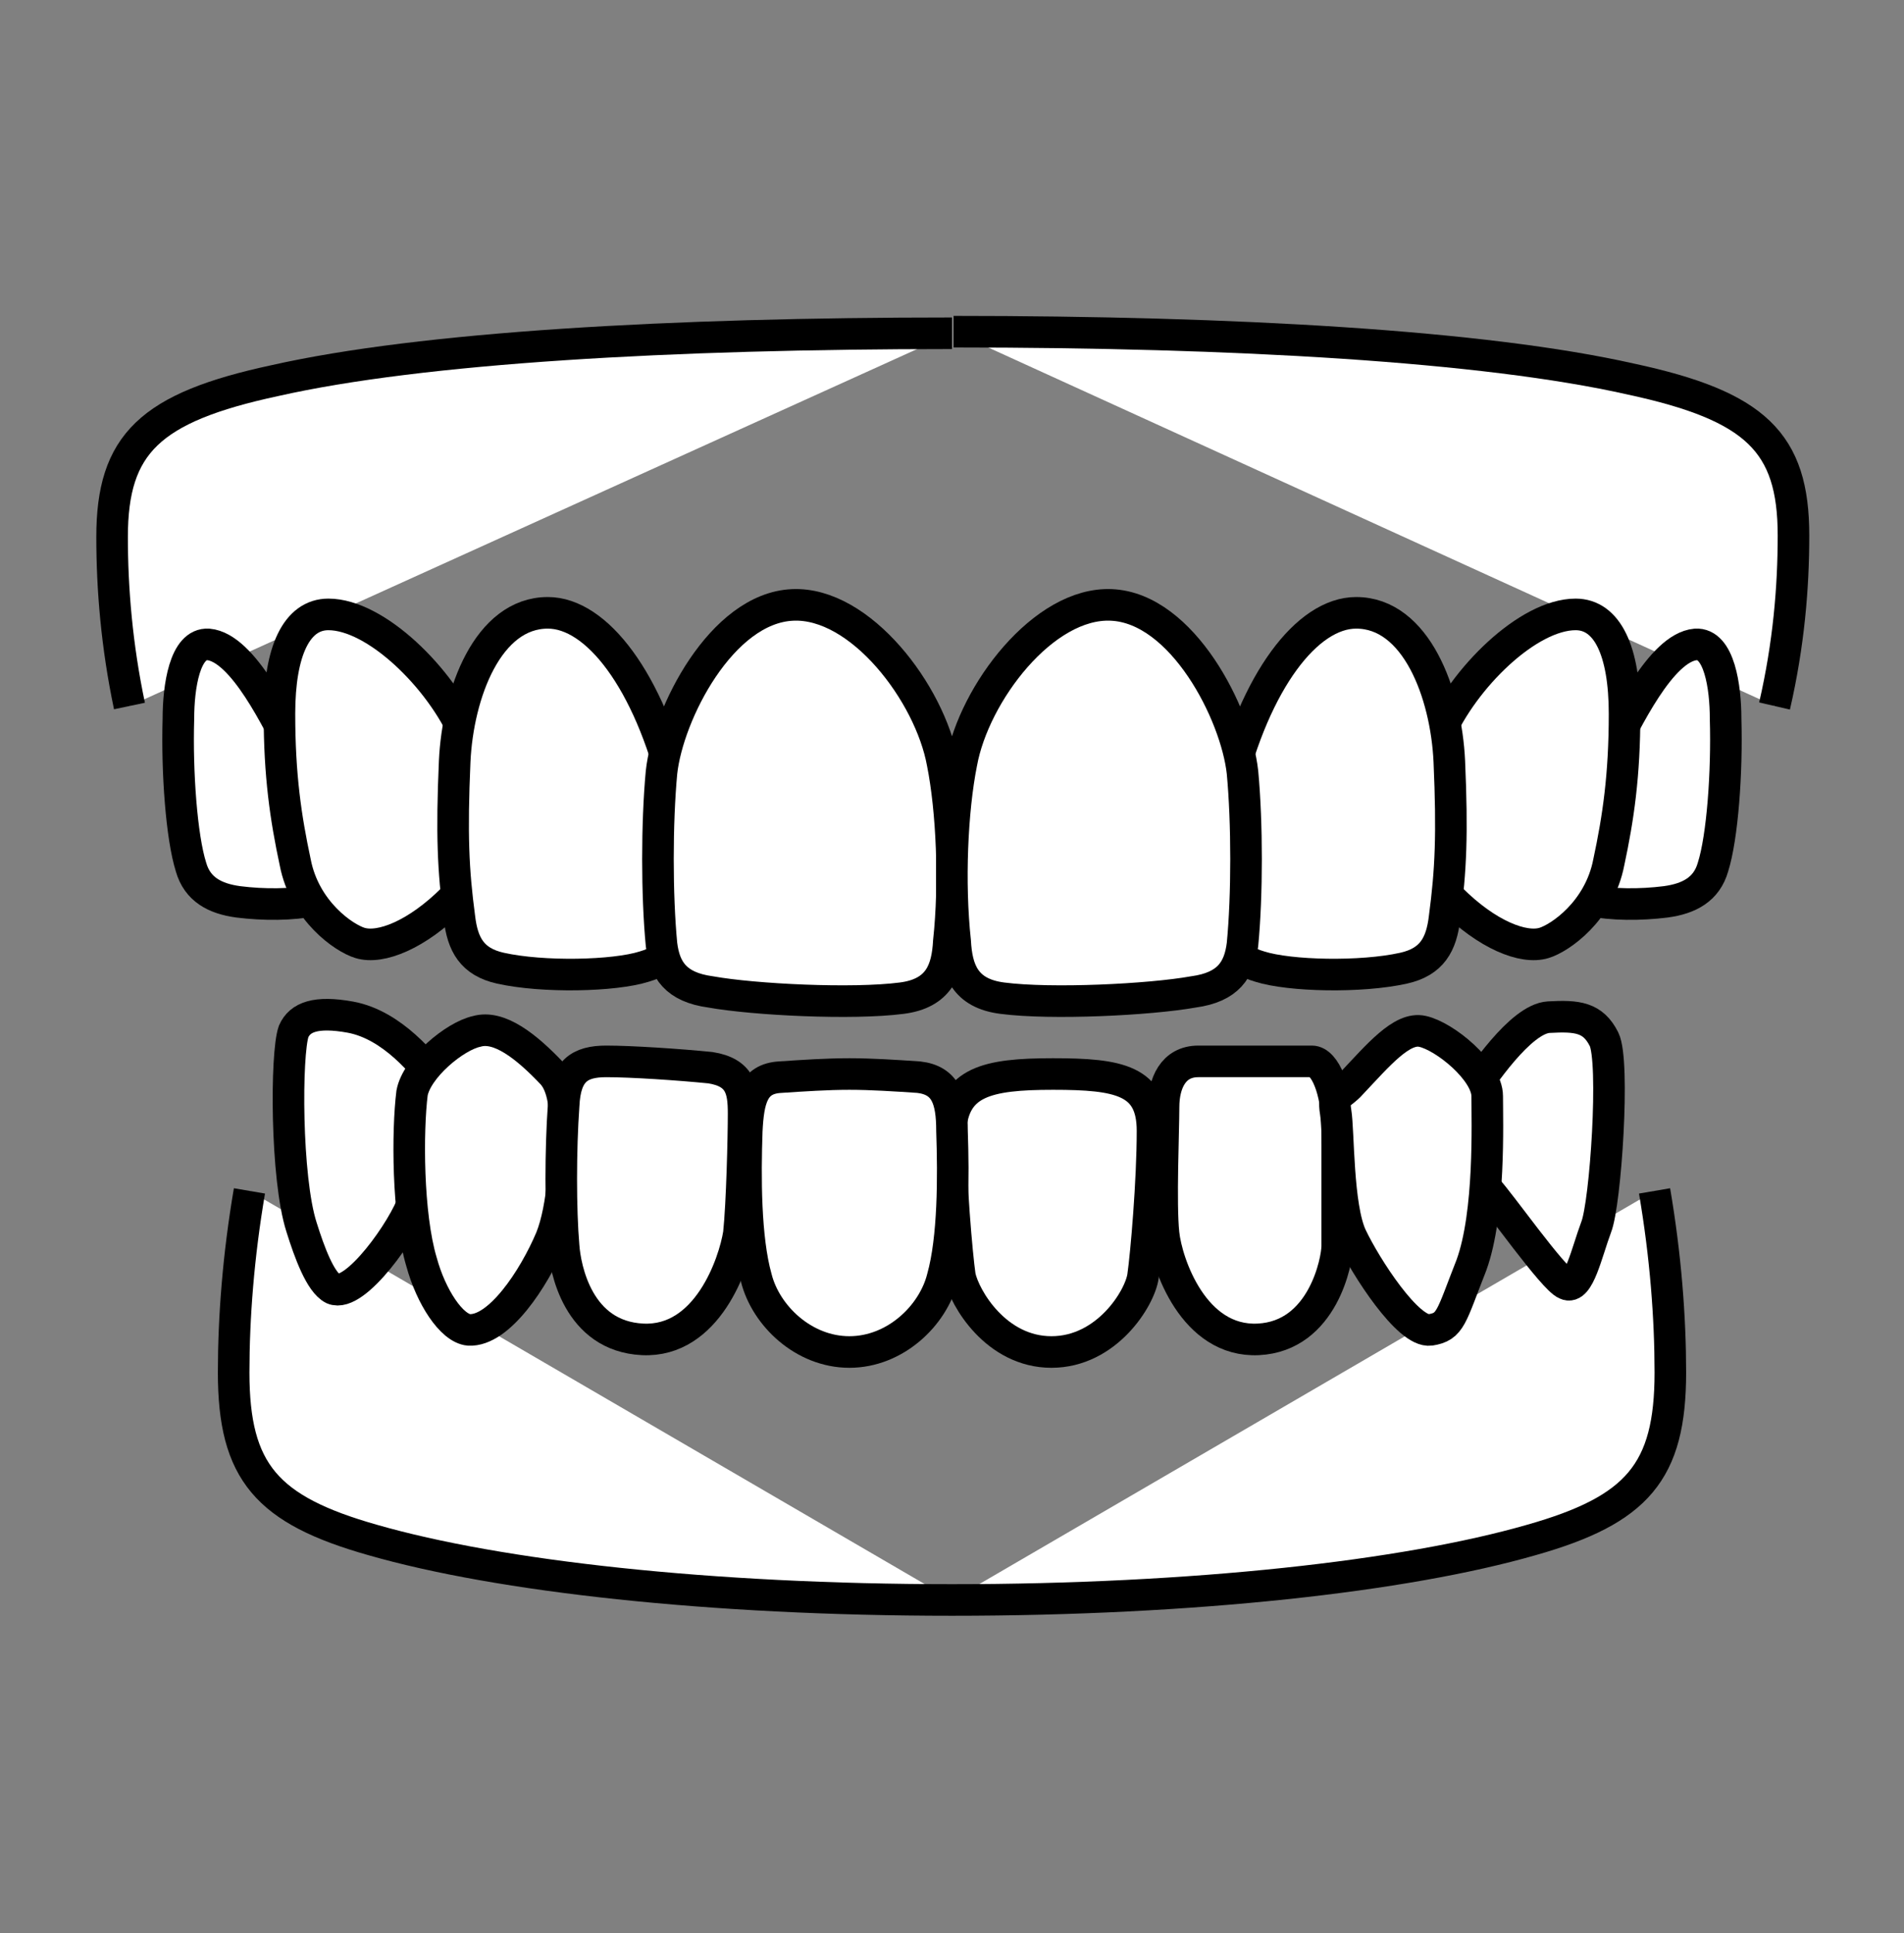 <?xml version="1.0" encoding="utf-8"?>
<!-- Generator: Adobe Illustrator 27.0.0, SVG Export Plug-In . SVG Version: 6.00 Build 0)  -->
<svg version="1.1" id="Layer_3" xmlns="http://www.w3.org/2000/svg" xmlns:xlink="http://www.w3.org/1999/xlink" x="0px" y="0px"
	 viewBox="0 0 120.6 122.4" style="enable-background:new 0 0 120.6 122.4;" xml:space="preserve">
<rect x="0" y="0" width="120.6" height="122.4" fill="#808080" stroke="none"/>
<style type="text/css">
	.st0{fill:#FFFFFF;stroke:#000000;stroke-width:2;stroke-miterlimit:10;}
</style>
<g>
	<path class="st0" d="M104.8,75.4c0.7,4.1,1,8,1,11.5c0,6.3-2.1,8.7-8.8,10.6c-8,2.3-21.4,3.8-36.7,3.8"/>
	<path class="st0" d="M15.8,75.4c-0.7,4.1-1,8-1,11.5c0,6.3,2.1,8.7,8.8,10.6c8,2.3,21.4,3.8,36.7,3.8"/>
	<path class="st0" d="M27.7,68.5c-0.8-1-2.8-3.6-5.5-4.1c-2.2-0.4-3.2,0-3.6,0.9c-0.5,1.4-0.5,9.3,0.5,12.4c0.5,1.6,1.2,3.5,2,3.9
		c1.4,0.6,4.5-3.8,5.1-5.6C26.5,75.1,27.7,68.5,27.7,68.5z"/>
	<path class="st0" d="M8.2,44.7C7.4,40.9,7.1,37.3,7.1,34c0-5.9,2.4-8.2,10.3-9.9c9.3-2.1,25.1-3,42.9-3"/>
	<path class="st0" d="M13.2,40.8c-1.5-0.1-1.9,2.7-1.9,4.7c-0.1,3.4,0.2,7.5,0.8,9.4c0.4,1.4,1.5,2,3,2.2c1.6,0.2,3.4,0.2,4.8-0.1
		c0.5-0.1,0.2-3.7-0.1-5c-0.2-0.9-0.5-3-1.1-4.2C17.6,45.7,15.4,41,13.2,40.8z"/>
	<path class="st0" d="M20.8,38.9c-2,0-3.1,2.3-3.1,6.3c0,3.9,0.4,6.6,1,9.4c0.6,3.1,3.1,4.8,4.1,5.1c1.3,0.4,3.6-0.5,5.9-2.8
		c0.6-0.6,0.7-2.9,0.8-4.7c0.1-2.1,0.9-3.5,0-5.6C27.9,42.9,23.8,38.9,20.8,38.9z"/>
	<path class="st0" d="M34.7,38.8c-3.8,0-5.7,5.1-5.9,9.4c-0.2,4.6-0.1,6.9,0.3,9.9c0.2,1.7,0.8,2.8,2.6,3.2c2.7,0.6,7.2,0.5,9.1-0.1
		c1.7-0.5,2.2-1.4,2.3-3.2c0.1-2.5,0.3-5.7-0.3-7.9C41.1,43.1,37.8,38.8,34.7,38.8z"/>
	<path class="st0" d="M59.7,48.3c-0.8-4.4-5.2-10.2-9.5-10c-4.5,0.2-7.9,6.9-8.3,10.6c-0.3,3.2-0.3,7.8,0,10.9
		c0.2,1.6,0.9,2.7,3.1,3c2.8,0.5,9,0.8,12.1,0.4c2.4-0.3,2.9-1.8,3-3.6C60.5,55.9,60.3,51.3,59.7,48.3z"/>
	<path class="st0" d="M112.4,44.7c0.9-3.9,1.2-7.5,1.2-10.8c0-5.9-2.4-8.2-10.3-9.9c-9.3-2.1-25.1-3-42.9-3"/>
	<path class="st0" d="M107.4,40.8c1.5-0.1,1.9,2.7,1.9,4.7c0.1,3.4-0.2,7.5-0.8,9.4c-0.4,1.4-1.5,2-3,2.2c-1.6,0.2-3.4,0.2-4.8-0.1
		c-0.5-0.1-0.2-3.7,0.1-5c0.2-0.9,0.5-3,1.1-4.2C103,45.7,105.2,41,107.4,40.8z"/>
	<path class="st0" d="M99.8,38.9c2,0,3.1,2.3,3.1,6.3c0,3.9-0.4,6.6-1,9.4c-0.6,3.1-3.1,4.8-4.1,5.1c-1.3,0.4-3.6-0.5-5.9-2.8
		c-0.6-0.6-0.7-2.9-0.8-4.7c-0.1-2.1-0.9-3.5,0-5.6C92.7,42.9,96.8,38.9,99.8,38.9z"/>
	<path class="st0" d="M85.9,38.8c3.8,0,5.7,5.1,5.9,9.4c0.2,4.6,0.1,6.9-0.3,9.9c-0.2,1.7-0.8,2.8-2.6,3.2c-2.7,0.6-7.2,0.5-9.1-0.1
		c-1.7-0.5-2.2-1.4-2.3-3.2c-0.1-2.5-0.3-5.7,0.3-7.9C79.5,43.1,82.8,38.8,85.9,38.8z"/>
	<path class="st0" d="M60.9,48.3c0.8-4.4,5.2-10.2,9.5-10c4.5,0.2,7.9,6.9,8.3,10.6c0.3,3.2,0.3,7.8,0,10.9c-0.2,1.6-0.9,2.7-3.1,3
		c-2.8,0.5-9,0.8-12.1,0.4c-2.4-0.3-2.9-1.8-3-3.6C60.1,55.9,60.3,51.3,60.9,48.3z"/>
	<path class="st0" d="M35,68c-1.7-1.8-3.4-3.1-4.8-2.7c-1.4,0.3-3.8,2.3-4.1,3.9c-0.3,2.4-0.3,7.7,0.6,10.7c0.6,2.2,1.9,4.2,3,4.3
		c1.9,0.1,4.1-3.2,5.2-5.8c0.8-2,0.9-5.2,0.9-7C35.8,70.2,35.7,68.8,35,68z"/>
	<path class="st0" d="M66.7,68c4.2,0,6.3,0.4,6.3,3.6c0,3.2-0.4,7.8-0.6,9.2c-0.2,1.4-2.3,4.8-5.8,4.8c-3.5,0-5.5-3.4-5.8-4.8
		c-0.2-1.4-0.6-6-0.6-9.2C60.4,68.5,62.5,68,66.7,68z"/>
	<path class="st0" d="M93.1,69.3c0.7-1,3.2-4.8,5-4.9c1.8-0.1,2.8,0,3.5,1.4c0.7,1.4,0.1,10.4-0.5,11.9c-0.6,1.6-1.1,4-1.9,3.6
		c-0.8-0.3-4.3-5.3-5-6C93.5,74.6,93.1,69.3,93.1,69.3z"/>
	<path class="st0" d="M75.9,67.2c2.9,0,6.4,0,7.2,0c0.8,0,1.6,1.8,1.6,4.2c0,2.4,0,6.6,0,7.5s-0.9,5.7-5,5.9s-5.8-4.8-6-6.7
		c-0.2-1.9,0-6.5,0-8S74.3,67.2,75.9,67.2z"/>
	<path class="st0" d="M85.6,68.6c1.7-1.8,3.2-3.6,4.5-3.3c1.4,0.3,4.1,2.5,4.1,4.1c0,1.6,0.2,7.4-1,10.7c-1.3,3.3-1.3,3.9-2.6,4.1
		c-1.4,0.2-4.1-4-5-5.9c-0.9-1.9-0.8-6.7-1-7.9C84.4,69.2,84.9,69.4,85.6,68.6z"/>
	<path class="st0" d="M60.3,71.6c0-2-0.4-3.2-2.1-3.4c-1.5-0.1-3-0.2-4.4-0.2s-2.9,0.1-4.4,0.2c-1.7,0.1-2,1.4-2.1,3.4
		c-0.1,2.9-0.1,6.8,0.6,9.3c0.6,2.4,3,4.7,5.9,4.7c2.9,0,5.3-2.3,5.9-4.7C60.4,78.4,60.4,74.5,60.3,71.6z"/>
	<path class="st0" d="M45,67.6c-2-0.2-5-0.4-6.6-0.4c-1.7,0-2.6,0.6-2.7,2.8c-0.2,2.8-0.2,6.6,0,8.9c0.1,1.4,0.9,5.7,5,5.9
		c4.1,0.2,5.8-4.8,6.1-6.7c0.2-1.9,0.3-6.1,0.3-7.6S46.9,67.9,45,67.6z"/>
</g>
</svg>
